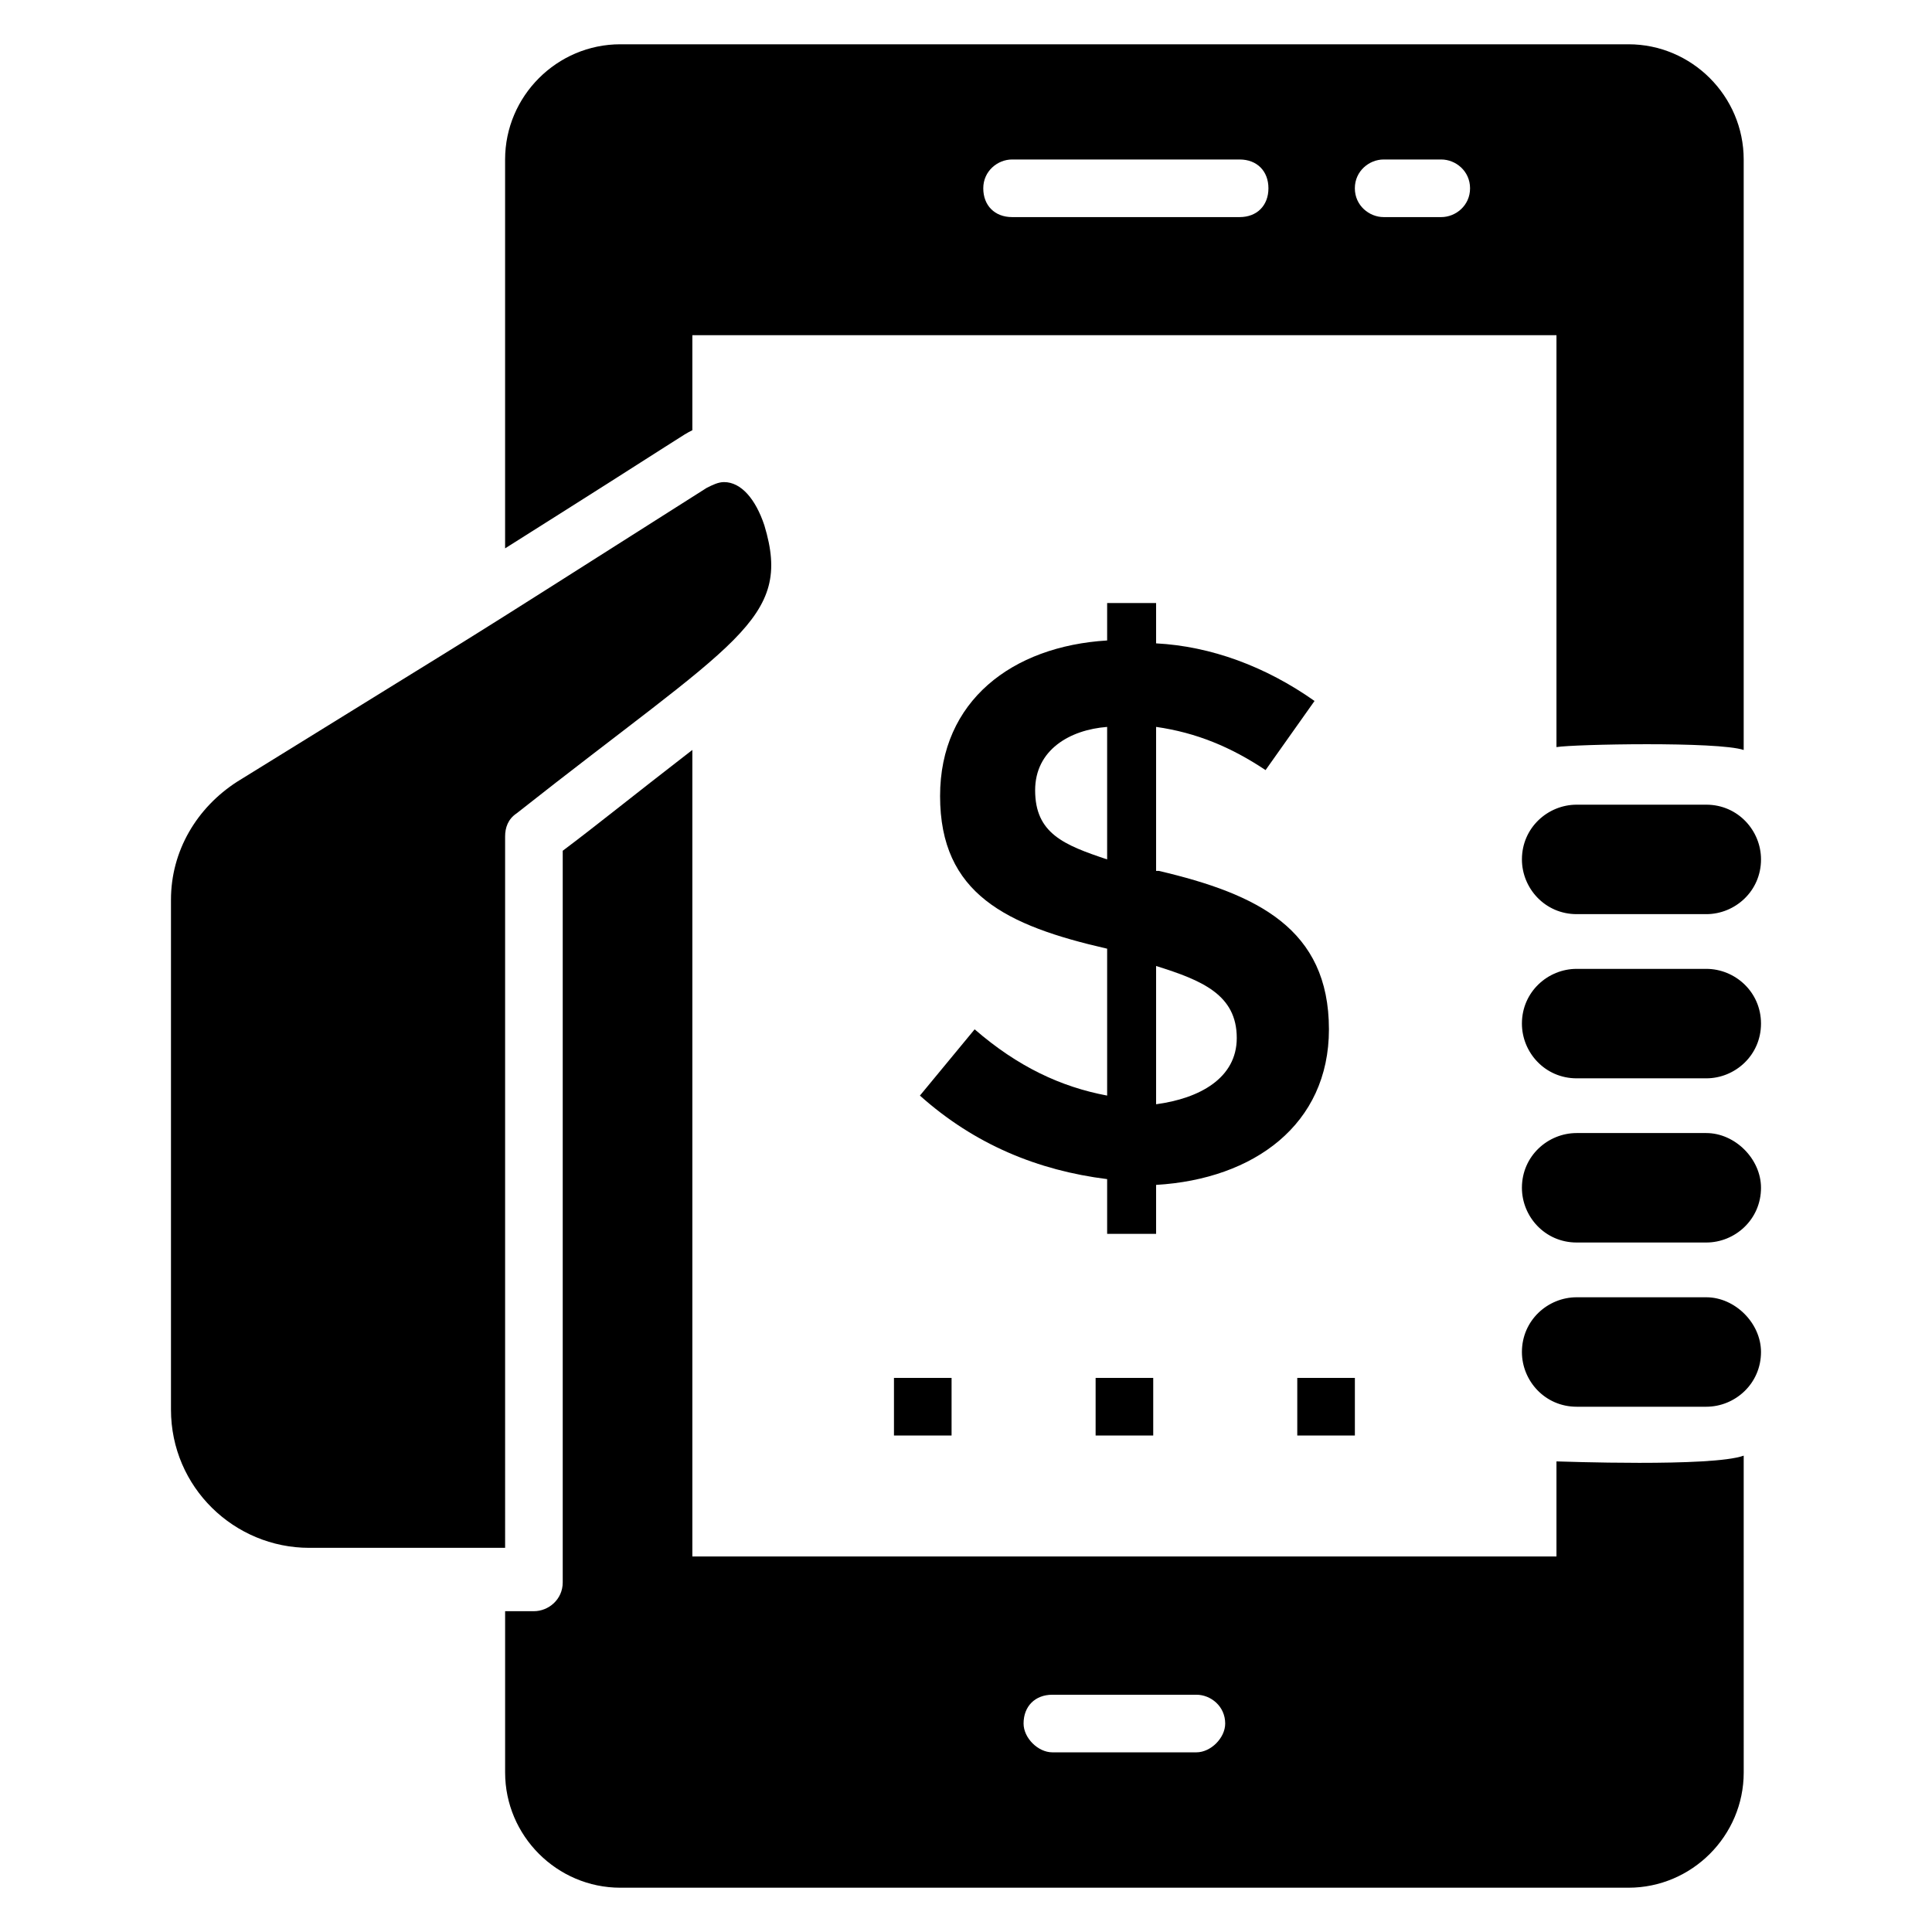 <?xml version="1.0" encoding="UTF-8"?>
<!-- Uploaded to: SVG Repo, www.svgrepo.com, Generator: SVG Repo Mixer Tools -->
<svg fill="#000000" width="800px" height="800px" version="1.1" viewBox="144 144 512 512" xmlns="http://www.w3.org/2000/svg">
 <g>
  <path d="m277.86 365.65c0-2.289 0.762-4.582 3.055-6.106 58.012-45.805 73.281-51.145 65.645-76.336-2.289-6.871-6.106-11.449-10.688-11.449-1.527 0-3.055 0.762-4.582 1.527-79.383 50.379-44.27 28.242-124.42 77.859-10.688 6.871-17.559 18.32-17.559 31.297v135.11c0 20.609 16.793 36.641 36.641 36.641h51.91z"/>
  <path d="m380.91 509.16h15.266v15.266h-15.266z"/>
  <path d="m434.35 509.16h15.266v15.266h-15.266z"/>
  <path d="m450.38 458.01c25.953-1.527 45.801-16.031 45.801-41.223 0-26.719-19.082-35.879-45.039-41.984h-0.762v-38.168c10.688 1.527 19.848 5.344 29.008 11.449l12.977-18.32c-12.977-9.16-27.48-14.504-41.984-15.266v-10.688h-12.977v9.922c-25.191 1.527-44.273 16.031-44.273 41.223 0 25.953 17.559 34.352 44.273 40.457v38.93c-12.215-2.289-23.664-7.633-35.113-17.559l-14.504 17.559c14.504 12.977 31.297 19.848 49.617 22.137v14.504h12.977zm0-58.012c12.215 3.816 21.375 7.633 21.375 19.082 0 10.688-9.922 16.031-21.375 17.559zm-12.977-28.246c-11.449-3.816-19.082-6.871-19.082-18.32 0-10.688 9.16-16.031 19.082-16.793z"/>
  <path d="m487.79 509.16h15.266v15.266h-15.266z"/>
  <path d="m327.48 258.02v-25.191h229v109.16c4.582-0.762 42.746-1.527 49.617 0.762v-156.48c0-16.793-13.742-30.535-30.535-30.535h-267.17c-16.793 0-30.535 13.742-30.535 30.535v103.05c49.617-31.297 46.562-29.77 49.617-31.297zm77.098-64.121c0-4.582 3.816-7.633 7.633-7.633h60.305c4.582 0 7.633 3.055 7.633 7.633 0 4.582-3.055 7.633-7.633 7.633h-60.305c-4.578 0-7.633-3.051-7.633-7.633zm121.37 7.633h-15.266c-3.816 0-7.633-3.055-7.633-7.633 0-4.582 3.816-7.633 7.633-7.633h15.266c3.816 0 7.633 3.055 7.633 7.633 0.004 4.582-3.812 7.633-7.633 7.633z"/>
  <path d="m596.18 400.76h-34.352c-7.633 0-14.504 6.106-14.504 14.504 0 7.633 6.106 14.504 14.504 14.504h34.352c7.633 0 14.504-6.106 14.504-14.504s-6.871-14.504-14.504-14.504z"/>
  <path d="m561.83 357.25c-7.633 0-14.504 6.106-14.504 14.504 0 7.633 6.106 14.504 14.504 14.504h34.352c7.633 0 14.504-6.106 14.504-14.504 0-7.633-6.106-14.504-14.504-14.504z"/>
  <path d="m596.18 487.79h-34.352c-7.633 0-14.504 6.106-14.504 14.504 0 7.633 6.106 14.504 14.504 14.504h34.352c7.633 0 14.504-6.106 14.504-14.504 0-7.637-6.871-14.504-14.504-14.504z"/>
  <path d="m556.48 531.29v25.191h-229v-213.74c-16.793 12.977-25.191 19.848-34.352 26.719v193.89c0 4.582-3.816 7.633-7.633 7.633h-7.633v42.746c0 16.793 13.742 30.535 30.535 30.535h267.17c16.793 0 30.535-13.742 30.535-30.535l-0.004-83.965c-8.395 3.051-48.852 1.523-49.617 1.523zm-133.59 61.832h38.168c3.816 0 7.633 3.055 7.633 7.633 0 3.816-3.816 7.633-7.633 7.633h-38.168c-3.816 0-7.633-3.816-7.633-7.633 0-4.578 3.055-7.633 7.633-7.633z"/>
  <path d="m596.18 444.27h-34.352c-7.633 0-14.504 6.106-14.504 14.504 0 7.633 6.106 14.504 14.504 14.504h34.352c7.633 0 14.504-6.106 14.504-14.504 0-7.633-6.871-14.504-14.504-14.504z"/>
 </g>
</svg>